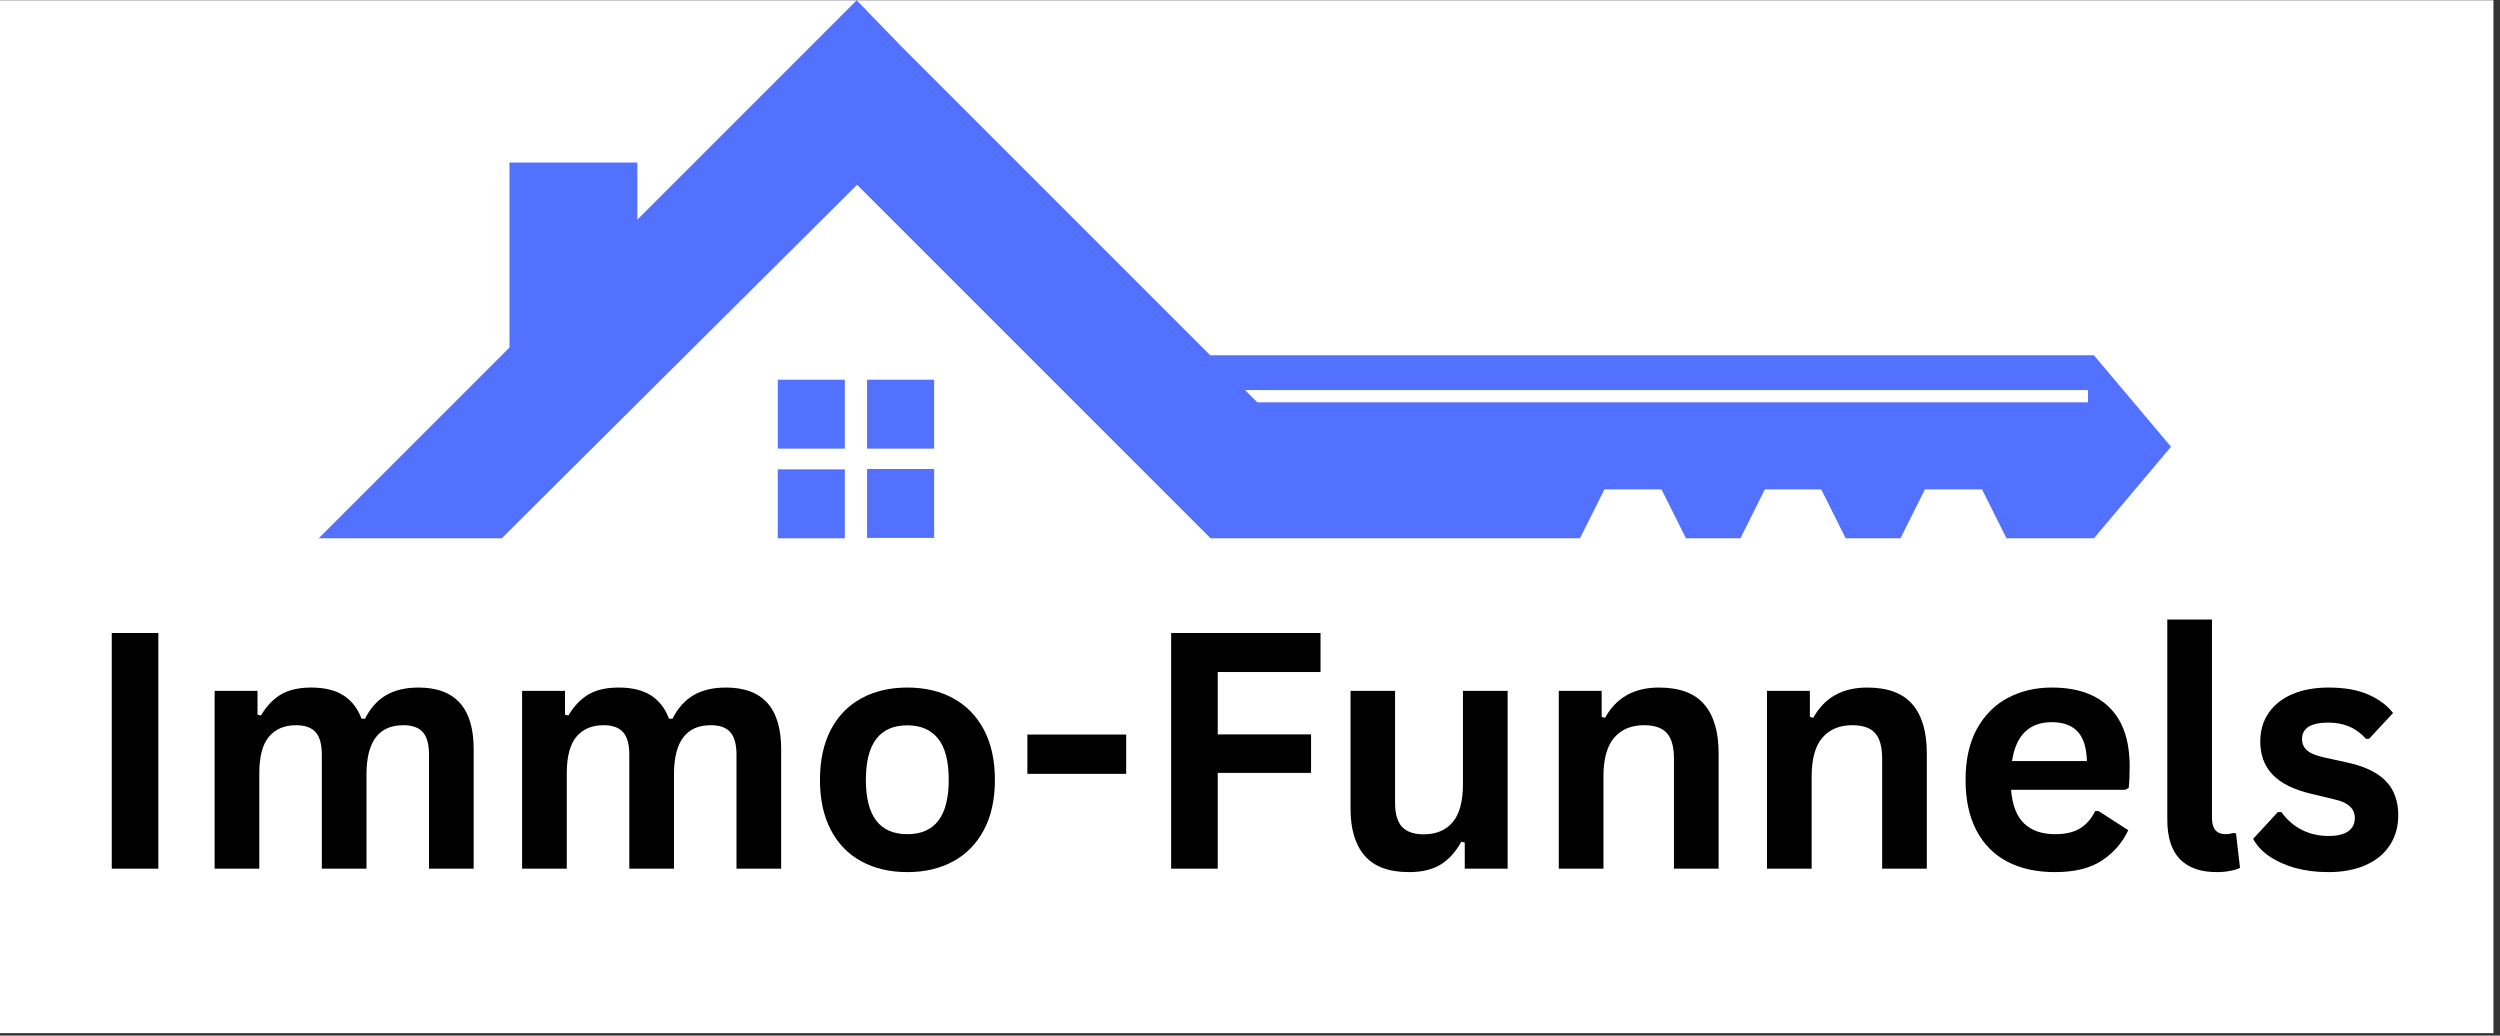 <?xml version="1.0" encoding="utf-8"?>
<svg xmlns="http://www.w3.org/2000/svg" height="157" preserveAspectRatio="xMidYMid meet" version="1.2" viewBox="0 0 284.25 117.75" width="379" zoomAndPan="magnify">
  <rect x="0" y="0" width="284.25" height="117.75" fill="#333333" stroke="none"/>
  <defs>
    <clipPath id="d259223b68">
      <path d="M 0 0.031 L 283.504 0.031 L 283.504 117.469 L 0 117.469 Z M 0 0.031"/>
    </clipPath>
    <clipPath id="3dec517b2a">
      <path d="M 36.066 0.031 L 247 0.031 L 247 61.367 L 36.066 61.367 Z M 36.066 0.031"/>
    </clipPath>
    <clipPath id="b5f14b6cb6">
      <path d="M 88 43 L 107 43 L 107 61.367 L 88 61.367 Z M 88 43"/>
    </clipPath>
  </defs>
  <g id="64a08eb27b">
    <g clip-path="url(#d259223b68)" clip-rule="nonzero">
      <path d="M 0 0.031 L 283.504 0.031 L 283.504 117.469 L 0 117.469 Z M 0 0.031" style="stroke:none;fill-rule:nonzero;fill:#ffffff;fill-opacity:1;"/>
    </g>
    <g clip-path="url(#3dec517b2a)" clip-rule="nonzero">
      <path d="M 102.504 5.297 L 137.598 40.391 L 238.078 40.391 L 246.844 50.797 L 238.078 61.203 L 228.137 61.203 L 225.355 55.641 L 218.867 55.641 L 216.086 61.203 L 209.852 61.203 L 207.07 55.641 L 200.668 55.641 L 197.887 61.203 L 191.695 61.203 L 188.914 55.641 L 182.426 55.641 L 179.645 61.203 L 137.641 61.203 L 97.449 21.012 L 57.047 61.203 L 36.234 61.203 L 57.93 39.508 L 57.93 18.484 L 72.465 18.484 L 72.465 24.973 C 80.766 16.672 89.109 8.328 97.406 0.031 Z M 141.559 44.352 L 142.949 45.742 L 237.406 45.742 L 237.406 44.352 Z M 141.559 44.352" style="stroke:none;fill-rule:nonzero;fill:#5271ff;fill-opacity:1;"/>
    </g>
    <g clip-path="url(#b5f14b6cb6)" clip-rule="nonzero">
      <path d="M 88.434 43.172 L 96.059 43.172 L 96.059 51.008 L 88.434 51.008 Z M 98.586 43.172 L 106.211 43.172 L 106.211 51.008 L 98.586 51.008 Z M 106.211 53.324 L 106.211 61.16 L 98.586 61.16 L 98.586 53.324 Z M 96.059 61.203 L 88.434 61.203 L 88.434 53.367 L 96.059 53.367 Z M 96.059 61.203" style="stroke:none;fill-rule:nonzero;fill:#5271ff;fill-opacity:1;"/>
    </g>
    <g style="fill:#000000;fill-opacity:1;">
      <g transform="translate(9.222, 98.768)">
        <path d="M 8.781 0 L 3.484 0 L 3.484 -26.797 L 8.781 -26.797 Z M 8.781 0" style="stroke:none"/>
      </g>
    </g>
    <g style="fill:#000000;fill-opacity:1;">
      <g transform="translate(21.498, 98.768)">
        <path d="M 2.906 0 L 2.906 -20.219 L 7.781 -20.219 L 7.781 -17.5 L 8.172 -17.422 C 8.828 -18.516 9.598 -19.316 10.484 -19.828 C 11.367 -20.336 12.504 -20.594 13.891 -20.594 C 15.422 -20.594 16.648 -20.289 17.578 -19.688 C 18.504 -19.082 19.18 -18.203 19.609 -17.047 L 20 -17.047 C 20.613 -18.254 21.41 -19.145 22.391 -19.719 C 23.379 -20.301 24.609 -20.594 26.078 -20.594 C 30.266 -20.594 32.359 -18.258 32.359 -13.594 L 32.359 0 L 27.281 0 L 27.281 -12.953 C 27.281 -14.141 27.047 -14.992 26.578 -15.516 C 26.117 -16.047 25.379 -16.312 24.359 -16.312 C 21.566 -16.312 20.172 -14.445 20.172 -10.719 L 20.172 0 L 15.094 0 L 15.094 -12.953 C 15.094 -14.141 14.859 -14.992 14.391 -15.516 C 13.922 -16.047 13.176 -16.312 12.156 -16.312 C 10.844 -16.312 9.816 -15.875 9.078 -15 C 8.348 -14.125 7.984 -12.734 7.984 -10.828 L 7.984 0 Z M 2.906 0" style="stroke:none"/>
      </g>
    </g>
    <g style="fill:#000000;fill-opacity:1;">
      <g transform="translate(56.458, 98.768)">
        <path d="M 2.906 0 L 2.906 -20.219 L 7.781 -20.219 L 7.781 -17.5 L 8.172 -17.422 C 8.828 -18.516 9.598 -19.316 10.484 -19.828 C 11.367 -20.336 12.504 -20.594 13.891 -20.594 C 15.422 -20.594 16.648 -20.289 17.578 -19.688 C 18.504 -19.082 19.18 -18.203 19.609 -17.047 L 20 -17.047 C 20.613 -18.254 21.41 -19.145 22.391 -19.719 C 23.379 -20.301 24.609 -20.594 26.078 -20.594 C 30.266 -20.594 32.359 -18.258 32.359 -13.594 L 32.359 0 L 27.281 0 L 27.281 -12.953 C 27.281 -14.141 27.047 -14.992 26.578 -15.516 C 26.117 -16.047 25.379 -16.312 24.359 -16.312 C 21.566 -16.312 20.172 -14.445 20.172 -10.719 L 20.172 0 L 15.094 0 L 15.094 -12.953 C 15.094 -14.141 14.859 -14.992 14.391 -15.516 C 13.922 -16.047 13.176 -16.312 12.156 -16.312 C 10.844 -16.312 9.816 -15.875 9.078 -15 C 8.348 -14.125 7.984 -12.734 7.984 -10.828 L 7.984 0 Z M 2.906 0" style="stroke:none"/>
      </g>
    </g>
    <g style="fill:#000000;fill-opacity:1;">
      <g transform="translate(91.418, 98.768)">
        <path d="M 11.75 0.391 C 9.77 0.391 8.031 -0.016 6.531 -0.828 C 5.031 -1.641 3.867 -2.832 3.047 -4.406 C 2.223 -5.977 1.812 -7.875 1.812 -10.094 C 1.812 -12.32 2.223 -14.223 3.047 -15.797 C 3.867 -17.367 5.031 -18.562 6.531 -19.375 C 8.031 -20.188 9.77 -20.594 11.75 -20.594 C 13.727 -20.594 15.461 -20.188 16.953 -19.375 C 18.453 -18.562 19.617 -17.367 20.453 -15.797 C 21.285 -14.223 21.703 -12.32 21.703 -10.094 C 21.703 -7.875 21.285 -5.977 20.453 -4.406 C 19.617 -2.832 18.453 -1.641 16.953 -0.828 C 15.461 -0.016 13.727 0.391 11.75 0.391 Z M 11.75 -3.922 C 14.883 -3.922 16.453 -5.977 16.453 -10.094 C 16.453 -12.227 16.047 -13.797 15.234 -14.797 C 14.43 -15.797 13.27 -16.297 11.75 -16.297 C 8.602 -16.297 7.031 -14.227 7.031 -10.094 C 7.031 -5.977 8.602 -3.922 11.75 -3.922 Z M 11.75 -3.922" style="stroke:none"/>
      </g>
    </g>
    <g style="fill:#000000;fill-opacity:1;">
      <g transform="translate(115.219, 98.768)">
        <path d="M 12.828 -10.781 L 1.594 -10.781 L 1.594 -15.25 L 12.828 -15.25 Z M 12.828 -10.781" style="stroke:none"/>
      </g>
    </g>
    <g style="fill:#000000;fill-opacity:1;">
      <g transform="translate(129.675, 98.768)">
        <path d="M 20.469 -26.797 L 20.469 -22.359 L 8.781 -22.359 L 8.781 -15.266 L 19.391 -15.266 L 19.391 -10.891 L 8.781 -10.891 L 8.781 0 L 3.484 0 L 3.484 -26.797 Z M 20.469 -26.797" style="stroke:none"/>
      </g>
    </g>
    <g style="fill:#000000;fill-opacity:1;">
      <g transform="translate(150.948, 98.768)">
        <path d="M 9.25 0.391 C 6.977 0.391 5.301 -0.227 4.219 -1.469 C 3.145 -2.707 2.609 -4.488 2.609 -6.812 L 2.609 -20.219 L 7.672 -20.219 L 7.672 -7.453 C 7.672 -6.223 7.938 -5.32 8.469 -4.75 C 9 -4.188 9.82 -3.906 10.938 -3.906 C 12.344 -3.906 13.438 -4.363 14.219 -5.281 C 15 -6.207 15.391 -7.66 15.391 -9.641 L 15.391 -20.219 L 20.469 -20.219 L 20.469 0 L 15.594 0 L 15.594 -2.969 L 15.203 -3.062 C 14.555 -1.895 13.766 -1.023 12.828 -0.453 C 11.898 0.109 10.707 0.391 9.25 0.391 Z M 9.25 0.391" style="stroke:none"/>
      </g>
    </g>
    <g style="fill:#000000;fill-opacity:1;">
      <g transform="translate(174.328, 98.768)">
        <path d="M 2.906 0 L 2.906 -20.219 L 7.781 -20.219 L 7.781 -17.25 L 8.172 -17.156 C 9.43 -19.445 11.473 -20.594 14.297 -20.594 C 16.629 -20.594 18.344 -19.957 19.438 -18.688 C 20.531 -17.414 21.078 -15.566 21.078 -13.141 L 21.078 0 L 16 0 L 16 -12.516 C 16 -13.859 15.727 -14.828 15.188 -15.422 C 14.656 -16.016 13.797 -16.312 12.609 -16.312 C 11.148 -16.312 10.016 -15.836 9.203 -14.891 C 8.391 -13.953 7.984 -12.477 7.984 -10.469 L 7.984 0 Z M 2.906 0" style="stroke:none"/>
      </g>
    </g>
    <g style="fill:#000000;fill-opacity:1;">
      <g transform="translate(198.001, 98.768)">
        <path d="M 2.906 0 L 2.906 -20.219 L 7.781 -20.219 L 7.781 -17.25 L 8.172 -17.156 C 9.43 -19.445 11.473 -20.594 14.297 -20.594 C 16.629 -20.594 18.344 -19.957 19.438 -18.688 C 20.531 -17.414 21.078 -15.566 21.078 -13.141 L 21.078 0 L 16 0 L 16 -12.516 C 16 -13.859 15.727 -14.828 15.188 -15.422 C 14.656 -16.016 13.797 -16.312 12.609 -16.312 C 11.148 -16.312 10.016 -15.836 9.203 -14.891 C 8.391 -13.953 7.984 -12.477 7.984 -10.469 L 7.984 0 Z M 2.906 0" style="stroke:none"/>
      </g>
    </g>
    <g style="fill:#000000;fill-opacity:1;">
      <g transform="translate(221.673, 98.768)">
        <path d="M 19.969 -8.969 L 6.984 -8.969 C 7.129 -7.207 7.629 -5.926 8.484 -5.125 C 9.336 -4.32 10.504 -3.922 11.984 -3.922 C 13.141 -3.922 14.078 -4.133 14.797 -4.562 C 15.523 -5 16.109 -5.66 16.547 -6.547 L 16.938 -6.547 L 20.312 -4.375 C 19.645 -2.957 18.645 -1.805 17.312 -0.922 C 15.988 -0.047 14.211 0.391 11.984 0.391 C 9.891 0.391 8.082 -0.004 6.562 -0.797 C 5.039 -1.598 3.867 -2.781 3.047 -4.344 C 2.223 -5.914 1.812 -7.832 1.812 -10.094 C 1.812 -12.395 2.242 -14.332 3.109 -15.906 C 3.984 -17.477 5.156 -18.648 6.625 -19.422 C 8.102 -20.203 9.77 -20.594 11.625 -20.594 C 14.477 -20.594 16.664 -19.832 18.188 -18.312 C 19.707 -16.801 20.469 -14.582 20.469 -11.656 C 20.469 -10.594 20.43 -9.77 20.359 -9.188 Z M 15.609 -12.234 C 15.566 -13.773 15.211 -14.895 14.547 -15.594 C 13.879 -16.301 12.906 -16.656 11.625 -16.656 C 9.051 -16.656 7.539 -15.18 7.094 -12.234 Z M 15.609 -12.234" style="stroke:none"/>
      </g>
    </g>
    <g style="fill:#000000;fill-opacity:1;">
      <g transform="translate(243.642, 98.768)">
        <path d="M 8.391 0.391 C 6.566 0.391 5.176 -0.098 4.219 -1.078 C 3.258 -2.066 2.781 -3.566 2.781 -5.578 L 2.781 -28.328 L 7.859 -28.328 L 7.859 -5.766 C 7.859 -4.535 8.375 -3.922 9.406 -3.922 C 9.695 -3.922 10.004 -3.969 10.328 -4.062 L 10.594 -4 L 11.047 -0.094 C 10.766 0.051 10.391 0.164 9.922 0.25 C 9.461 0.344 8.953 0.391 8.391 0.391 Z M 8.391 0.391" style="stroke:none"/>
      </g>
    </g>
    <g style="fill:#000000;fill-opacity:1;">
      <g transform="translate(255.259, 98.768)">
        <path d="M 9.453 0.391 C 8.078 0.391 6.812 0.227 5.656 -0.094 C 4.508 -0.426 3.531 -0.875 2.719 -1.438 C 1.906 -2.008 1.305 -2.66 0.922 -3.391 L 3.734 -6.438 L 4.125 -6.438 C 4.789 -5.531 5.582 -4.848 6.5 -4.391 C 7.414 -3.941 8.414 -3.719 9.5 -3.719 C 10.488 -3.719 11.234 -3.895 11.734 -4.25 C 12.234 -4.602 12.484 -5.109 12.484 -5.766 C 12.484 -6.285 12.301 -6.719 11.938 -7.062 C 11.582 -7.414 11 -7.688 10.188 -7.875 L 7.516 -8.516 C 5.516 -8.992 4.051 -9.723 3.125 -10.703 C 2.195 -11.691 1.734 -12.941 1.734 -14.453 C 1.734 -15.711 2.055 -16.805 2.703 -17.734 C 3.348 -18.66 4.254 -19.367 5.422 -19.859 C 6.586 -20.348 7.945 -20.594 9.5 -20.594 C 11.312 -20.594 12.816 -20.328 14.016 -19.797 C 15.211 -19.273 16.148 -18.578 16.828 -17.703 L 14.109 -14.766 L 13.75 -14.766 C 13.188 -15.398 12.551 -15.863 11.844 -16.156 C 11.145 -16.457 10.363 -16.609 9.5 -16.609 C 7.488 -16.609 6.484 -15.984 6.484 -14.734 C 6.484 -14.211 6.672 -13.785 7.047 -13.453 C 7.422 -13.117 8.078 -12.848 9.016 -12.641 L 11.516 -12.094 C 13.566 -11.656 15.062 -10.945 16 -9.969 C 16.945 -9 17.422 -7.695 17.422 -6.062 C 17.422 -4.781 17.102 -3.648 16.469 -2.672 C 15.832 -1.691 14.914 -0.938 13.719 -0.406 C 12.531 0.125 11.109 0.391 9.453 0.391 Z M 9.453 0.391" style="stroke:none"/>
      </g>
    </g>
  </g>
</svg>